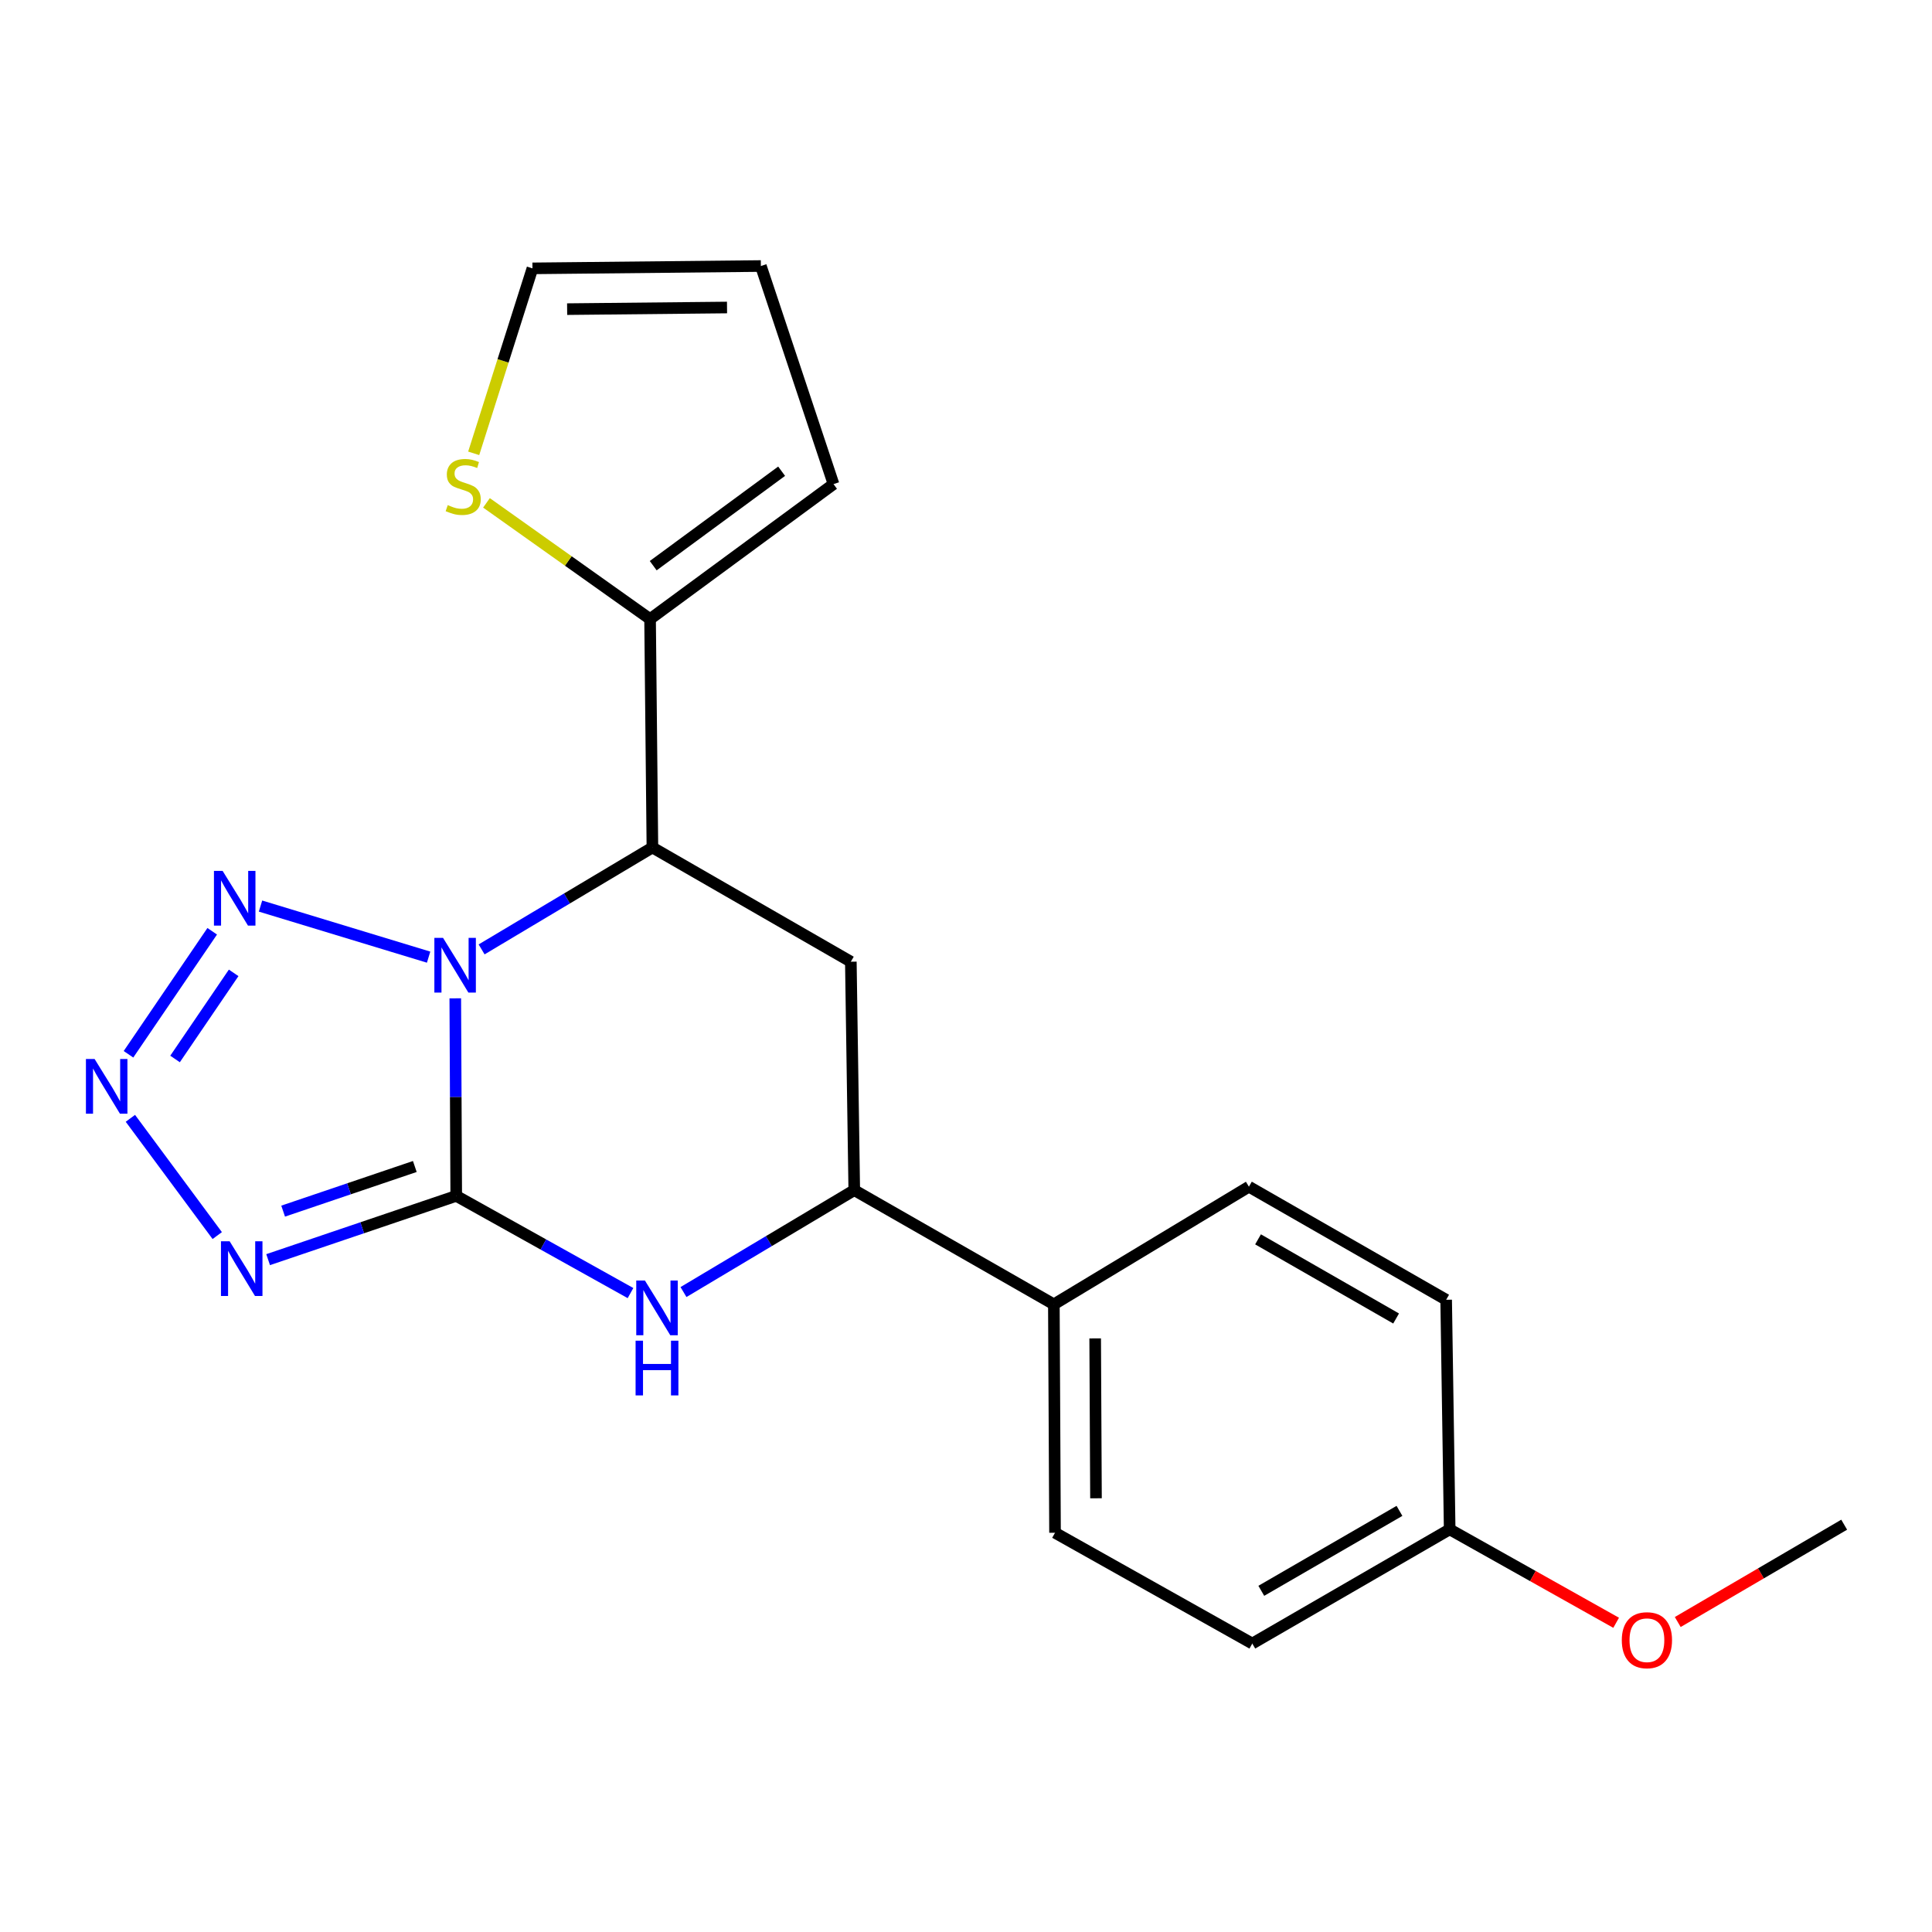 <?xml version='1.0' encoding='iso-8859-1'?>
<svg version='1.1' baseProfile='full'
              xmlns='http://www.w3.org/2000/svg'
                      xmlns:rdkit='http://www.rdkit.org/xml'
                      xmlns:xlink='http://www.w3.org/1999/xlink'
                  xml:space='preserve'
width='1000px' height='1000px' viewBox='0 0 1000 1000'>
<!-- END OF HEADER -->
<rect style='opacity:1.0;fill:#FFFFFF;stroke:none' width='1000' height='1000' x='0' y='0'> </rect>
<path class='bond-0' d='M 235.651,516.735 L 235.899,567.862' style='fill:none;fill-rule:evenodd;stroke:#0000FF;stroke-width:6px;stroke-linecap:butt;stroke-linejoin:miter;stroke-opacity:1' />
<path class='bond-0' d='M 235.899,567.862 L 236.147,618.988' style='fill:none;fill-rule:evenodd;stroke:#000000;stroke-width:6px;stroke-linecap:butt;stroke-linejoin:miter;stroke-opacity:1' />
<path class='bond-2' d='M 249.281,491.408 L 293.482,465.035' style='fill:none;fill-rule:evenodd;stroke:#0000FF;stroke-width:6px;stroke-linecap:butt;stroke-linejoin:miter;stroke-opacity:1' />
<path class='bond-2' d='M 293.482,465.035 L 337.684,438.661' style='fill:none;fill-rule:evenodd;stroke:#000000;stroke-width:6px;stroke-linecap:butt;stroke-linejoin:miter;stroke-opacity:1' />
<path class='bond-3' d='M 221.847,495.421 L 134.843,468.981' style='fill:none;fill-rule:evenodd;stroke:#0000FF;stroke-width:6px;stroke-linecap:butt;stroke-linejoin:miter;stroke-opacity:1' />
<path class='bond-1' d='M 236.147,618.988 L 187.465,635.49' style='fill:none;fill-rule:evenodd;stroke:#000000;stroke-width:6px;stroke-linecap:butt;stroke-linejoin:miter;stroke-opacity:1' />
<path class='bond-1' d='M 187.465,635.49 L 138.783,651.993' style='fill:none;fill-rule:evenodd;stroke:#0000FF;stroke-width:6px;stroke-linecap:butt;stroke-linejoin:miter;stroke-opacity:1' />
<path class='bond-1' d='M 214.707,603.774 L 180.63,615.326' style='fill:none;fill-rule:evenodd;stroke:#000000;stroke-width:6px;stroke-linecap:butt;stroke-linejoin:miter;stroke-opacity:1' />
<path class='bond-1' d='M 180.63,615.326 L 146.553,626.878' style='fill:none;fill-rule:evenodd;stroke:#0000FF;stroke-width:6px;stroke-linecap:butt;stroke-linejoin:miter;stroke-opacity:1' />
<path class='bond-5' d='M 236.147,618.988 L 281.247,644.144' style='fill:none;fill-rule:evenodd;stroke:#000000;stroke-width:6px;stroke-linecap:butt;stroke-linejoin:miter;stroke-opacity:1' />
<path class='bond-5' d='M 281.247,644.144 L 326.347,669.299' style='fill:none;fill-rule:evenodd;stroke:#0000FF;stroke-width:6px;stroke-linecap:butt;stroke-linejoin:miter;stroke-opacity:1' />
<path class='bond-21' d='M 112.447,639.532 L 67.488,578.845' style='fill:none;fill-rule:evenodd;stroke:#0000FF;stroke-width:6px;stroke-linecap:butt;stroke-linejoin:miter;stroke-opacity:1' />
<path class='bond-6' d='M 337.684,438.661 L 440.392,497.781' style='fill:none;fill-rule:evenodd;stroke:#000000;stroke-width:6px;stroke-linecap:butt;stroke-linejoin:miter;stroke-opacity:1' />
<path class='bond-8' d='M 337.684,438.661 L 336.477,320.423' style='fill:none;fill-rule:evenodd;stroke:#000000;stroke-width:6px;stroke-linecap:butt;stroke-linejoin:miter;stroke-opacity:1' />
<path class='bond-4' d='M 109.84,482.025 L 66.506,545.695' style='fill:none;fill-rule:evenodd;stroke:#0000FF;stroke-width:6px;stroke-linecap:butt;stroke-linejoin:miter;stroke-opacity:1' />
<path class='bond-4' d='M 120.941,503.555 L 90.608,548.124' style='fill:none;fill-rule:evenodd;stroke:#0000FF;stroke-width:6px;stroke-linecap:butt;stroke-linejoin:miter;stroke-opacity:1' />
<path class='bond-22' d='M 353.774,668.766 L 397.97,642.392' style='fill:none;fill-rule:evenodd;stroke:#0000FF;stroke-width:6px;stroke-linecap:butt;stroke-linejoin:miter;stroke-opacity:1' />
<path class='bond-22' d='M 397.97,642.392 L 442.166,616.019' style='fill:none;fill-rule:evenodd;stroke:#000000;stroke-width:6px;stroke-linecap:butt;stroke-linejoin:miter;stroke-opacity:1' />
<path class='bond-7' d='M 440.392,497.781 L 442.166,616.019' style='fill:none;fill-rule:evenodd;stroke:#000000;stroke-width:6px;stroke-linecap:butt;stroke-linejoin:miter;stroke-opacity:1' />
<path class='bond-10' d='M 442.166,616.019 L 545.477,675.127' style='fill:none;fill-rule:evenodd;stroke:#000000;stroke-width:6px;stroke-linecap:butt;stroke-linejoin:miter;stroke-opacity:1' />
<path class='bond-9' d='M 336.477,320.423 L 294.139,290.35' style='fill:none;fill-rule:evenodd;stroke:#000000;stroke-width:6px;stroke-linecap:butt;stroke-linejoin:miter;stroke-opacity:1' />
<path class='bond-9' d='M 294.139,290.35 L 251.801,260.278' style='fill:none;fill-rule:evenodd;stroke:#CCCC00;stroke-width:6px;stroke-linecap:butt;stroke-linejoin:miter;stroke-opacity:1' />
<path class='bond-11' d='M 336.477,320.423 L 431.426,250.575' style='fill:none;fill-rule:evenodd;stroke:#000000;stroke-width:6px;stroke-linecap:butt;stroke-linejoin:miter;stroke-opacity:1' />
<path class='bond-11' d='M 338.103,292.795 L 404.567,243.901' style='fill:none;fill-rule:evenodd;stroke:#000000;stroke-width:6px;stroke-linecap:butt;stroke-linejoin:miter;stroke-opacity:1' />
<path class='bond-12' d='M 245.181,234.643 L 260.388,186.772' style='fill:none;fill-rule:evenodd;stroke:#CCCC00;stroke-width:6px;stroke-linecap:butt;stroke-linejoin:miter;stroke-opacity:1' />
<path class='bond-12' d='M 260.388,186.772 L 275.596,138.901' style='fill:none;fill-rule:evenodd;stroke:#000000;stroke-width:6px;stroke-linecap:butt;stroke-linejoin:miter;stroke-opacity:1' />
<path class='bond-14' d='M 545.477,675.127 L 546.08,793.354' style='fill:none;fill-rule:evenodd;stroke:#000000;stroke-width:6px;stroke-linecap:butt;stroke-linejoin:miter;stroke-opacity:1' />
<path class='bond-14' d='M 566.859,692.752 L 567.281,775.511' style='fill:none;fill-rule:evenodd;stroke:#000000;stroke-width:6px;stroke-linecap:butt;stroke-linejoin:miter;stroke-opacity:1' />
<path class='bond-15' d='M 545.477,675.127 L 646.434,614.233' style='fill:none;fill-rule:evenodd;stroke:#000000;stroke-width:6px;stroke-linecap:butt;stroke-linejoin:miter;stroke-opacity:1' />
<path class='bond-13' d='M 431.426,250.575 L 393.823,137.694' style='fill:none;fill-rule:evenodd;stroke:#000000;stroke-width:6px;stroke-linecap:butt;stroke-linejoin:miter;stroke-opacity:1' />
<path class='bond-23' d='M 275.596,138.901 L 393.823,137.694' style='fill:none;fill-rule:evenodd;stroke:#000000;stroke-width:6px;stroke-linecap:butt;stroke-linejoin:miter;stroke-opacity:1' />
<path class='bond-23' d='M 293.547,160.01 L 376.306,159.166' style='fill:none;fill-rule:evenodd;stroke:#000000;stroke-width:6px;stroke-linecap:butt;stroke-linejoin:miter;stroke-opacity:1' />
<path class='bond-18' d='M 546.08,793.354 L 648.185,850.699' style='fill:none;fill-rule:evenodd;stroke:#000000;stroke-width:6px;stroke-linecap:butt;stroke-linejoin:miter;stroke-opacity:1' />
<path class='bond-17' d='M 646.434,614.233 L 748.527,672.761' style='fill:none;fill-rule:evenodd;stroke:#000000;stroke-width:6px;stroke-linecap:butt;stroke-linejoin:miter;stroke-opacity:1' />
<path class='bond-17' d='M 651.159,641.484 L 722.624,682.453' style='fill:none;fill-rule:evenodd;stroke:#000000;stroke-width:6px;stroke-linecap:butt;stroke-linejoin:miter;stroke-opacity:1' />
<path class='bond-16' d='M 750.348,791.591 L 748.527,672.761' style='fill:none;fill-rule:evenodd;stroke:#000000;stroke-width:6px;stroke-linecap:butt;stroke-linejoin:miter;stroke-opacity:1' />
<path class='bond-19' d='M 750.348,791.591 L 793.431,815.771' style='fill:none;fill-rule:evenodd;stroke:#000000;stroke-width:6px;stroke-linecap:butt;stroke-linejoin:miter;stroke-opacity:1' />
<path class='bond-19' d='M 793.431,815.771 L 836.514,839.95' style='fill:none;fill-rule:evenodd;stroke:#FF0000;stroke-width:6px;stroke-linecap:butt;stroke-linejoin:miter;stroke-opacity:1' />
<path class='bond-24' d='M 750.348,791.591 L 648.185,850.699' style='fill:none;fill-rule:evenodd;stroke:#000000;stroke-width:6px;stroke-linecap:butt;stroke-linejoin:miter;stroke-opacity:1' />
<path class='bond-24' d='M 724.361,782.028 L 652.847,823.403' style='fill:none;fill-rule:evenodd;stroke:#000000;stroke-width:6px;stroke-linecap:butt;stroke-linejoin:miter;stroke-opacity:1' />
<path class='bond-20' d='M 868.398,839.557 L 911.472,814.368' style='fill:none;fill-rule:evenodd;stroke:#FF0000;stroke-width:6px;stroke-linecap:butt;stroke-linejoin:miter;stroke-opacity:1' />
<path class='bond-20' d='M 911.472,814.368 L 954.545,789.178' style='fill:none;fill-rule:evenodd;stroke:#000000;stroke-width:6px;stroke-linecap:butt;stroke-linejoin:miter;stroke-opacity:1' />
<path  class='atom-0' d='M 229.308 485.43
L 238.588 500.43
Q 239.508 501.91, 240.988 504.59
Q 242.468 507.27, 242.548 507.43
L 242.548 485.43
L 246.308 485.43
L 246.308 513.75
L 242.428 513.75
L 232.468 497.35
Q 231.308 495.43, 230.068 493.23
Q 228.868 491.03, 228.508 490.35
L 228.508 513.75
L 224.828 513.75
L 224.828 485.43
L 229.308 485.43
' fill='#0000FF'/>
<path  class='atom-2' d='M 118.852 642.467
L 128.132 657.467
Q 129.052 658.947, 130.532 661.627
Q 132.012 664.307, 132.092 664.467
L 132.092 642.467
L 135.852 642.467
L 135.852 670.787
L 131.972 670.787
L 122.012 654.387
Q 120.852 652.467, 119.612 650.267
Q 118.412 648.067, 118.052 647.387
L 118.052 670.787
L 114.372 670.787
L 114.372 642.467
L 118.852 642.467
' fill='#0000FF'/>
<path  class='atom-4' d='M 115.221 450.761
L 124.501 465.761
Q 125.421 467.241, 126.901 469.921
Q 128.381 472.601, 128.461 472.761
L 128.461 450.761
L 132.221 450.761
L 132.221 479.081
L 128.341 479.081
L 118.381 462.681
Q 117.221 460.761, 115.981 458.561
Q 114.781 456.361, 114.421 455.681
L 114.421 479.081
L 110.741 479.081
L 110.741 450.761
L 115.221 450.761
' fill='#0000FF'/>
<path  class='atom-5' d='M 48.957 548.122
L 58.237 563.122
Q 59.157 564.602, 60.637 567.282
Q 62.117 569.962, 62.197 570.122
L 62.197 548.122
L 65.957 548.122
L 65.957 576.442
L 62.077 576.442
L 52.117 560.042
Q 50.957 558.122, 49.717 555.922
Q 48.517 553.722, 48.157 553.042
L 48.157 576.442
L 44.477 576.442
L 44.477 548.122
L 48.957 548.122
' fill='#0000FF'/>
<path  class='atom-6' d='M 333.802 662.788
L 343.082 677.788
Q 344.002 679.268, 345.482 681.948
Q 346.962 684.628, 347.042 684.788
L 347.042 662.788
L 350.802 662.788
L 350.802 691.108
L 346.922 691.108
L 336.962 674.708
Q 335.802 672.788, 334.562 670.588
Q 333.362 668.388, 333.002 667.708
L 333.002 691.108
L 329.322 691.108
L 329.322 662.788
L 333.802 662.788
' fill='#0000FF'/>
<path  class='atom-6' d='M 328.982 693.94
L 332.822 693.94
L 332.822 705.98
L 347.302 705.98
L 347.302 693.94
L 351.142 693.94
L 351.142 722.26
L 347.302 722.26
L 347.302 709.18
L 332.822 709.18
L 332.822 722.26
L 328.982 722.26
L 328.982 693.94
' fill='#0000FF'/>
<path  class='atom-10' d='M 231.755 261.442
Q 232.075 261.562, 233.395 262.122
Q 234.715 262.682, 236.155 263.042
Q 237.635 263.362, 239.075 263.362
Q 241.755 263.362, 243.315 262.082
Q 244.875 260.762, 244.875 258.482
Q 244.875 256.922, 244.075 255.962
Q 243.315 255.002, 242.115 254.482
Q 240.915 253.962, 238.915 253.362
Q 236.395 252.602, 234.875 251.882
Q 233.395 251.162, 232.315 249.642
Q 231.275 248.122, 231.275 245.562
Q 231.275 242.002, 233.675 239.802
Q 236.115 237.602, 240.915 237.602
Q 244.195 237.602, 247.915 239.162
L 246.995 242.242
Q 243.595 240.842, 241.035 240.842
Q 238.275 240.842, 236.755 242.002
Q 235.235 243.122, 235.275 245.082
Q 235.275 246.602, 236.035 247.522
Q 236.835 248.442, 237.955 248.962
Q 239.115 249.482, 241.035 250.082
Q 243.595 250.882, 245.115 251.682
Q 246.635 252.482, 247.715 254.122
Q 248.835 255.722, 248.835 258.482
Q 248.835 262.402, 246.195 264.522
Q 243.595 266.602, 239.235 266.602
Q 236.715 266.602, 234.795 266.042
Q 232.915 265.522, 230.675 264.602
L 231.755 261.442
' fill='#CCCC00'/>
<path  class='atom-20' d='M 839.441 848.969
Q 839.441 842.169, 842.801 838.369
Q 846.161 834.569, 852.441 834.569
Q 858.721 834.569, 862.081 838.369
Q 865.441 842.169, 865.441 848.969
Q 865.441 855.849, 862.041 859.769
Q 858.641 863.649, 852.441 863.649
Q 846.201 863.649, 842.801 859.769
Q 839.441 855.889, 839.441 848.969
M 852.441 860.449
Q 856.761 860.449, 859.081 857.569
Q 861.441 854.649, 861.441 848.969
Q 861.441 843.409, 859.081 840.609
Q 856.761 837.769, 852.441 837.769
Q 848.121 837.769, 845.761 840.569
Q 843.441 843.369, 843.441 848.969
Q 843.441 854.689, 845.761 857.569
Q 848.121 860.449, 852.441 860.449
' fill='#FF0000'/>
</svg>
